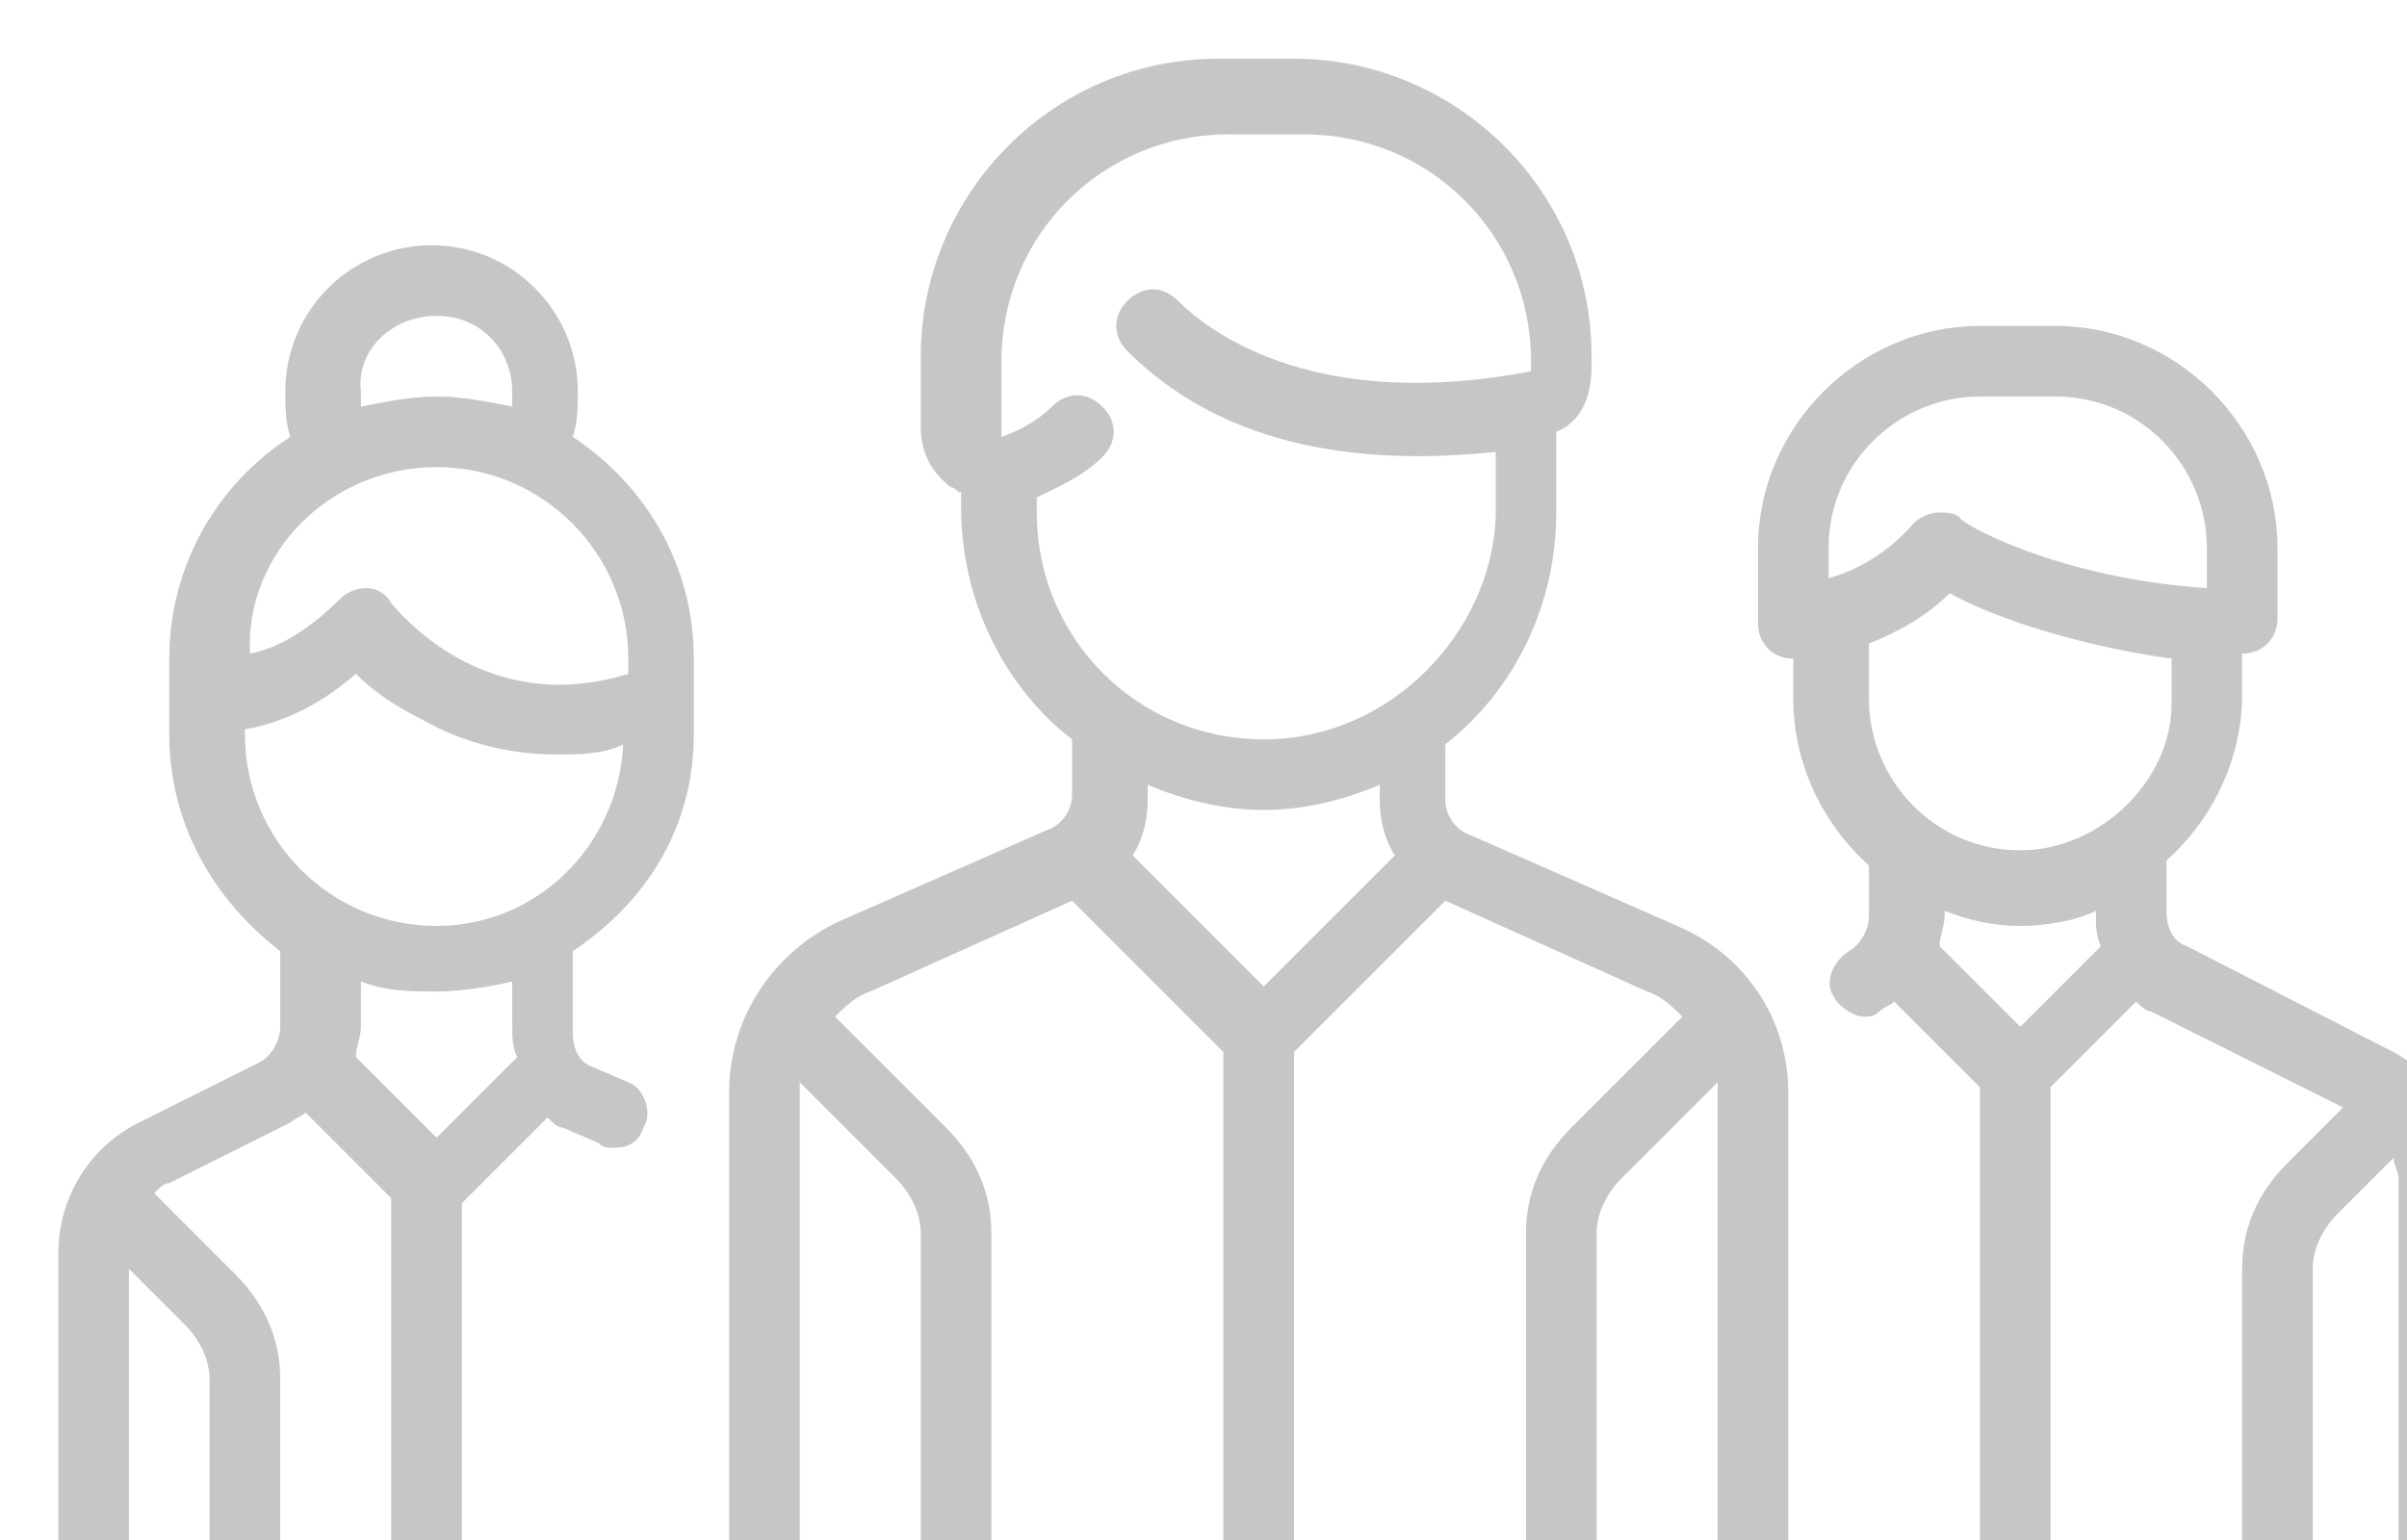 <?xml version="1.0" encoding="UTF-8" standalone="no"?>
<!-- Created with Inkscape (http://www.inkscape.org/) -->

<svg
   xmlns:dc="http://purl.org/dc/elements/1.1/"
   xmlns:cc="http://creativecommons.org/ns#"
   xmlns:rdf="http://www.w3.org/1999/02/22-rdf-syntax-ns#"
   xmlns:svg="http://www.w3.org/2000/svg"
   xmlns="http://www.w3.org/2000/svg"
   xmlns:sodipodi="http://sodipodi.sourceforge.net/DTD/sodipodi-0.dtd"
   xmlns:inkscape="http://www.inkscape.org/namespaces/inkscape"
   width="47.8"
   height="30.6"
   viewBox="0 0 12.647 8.096"
   version="1.1"
   id="svg8"
   inkscape:version="0.92.1 r15371"
   sodipodi:docname="ico_laboral.svg">
  <defs
     id="defs2" />
  <sodipodi:namedview
     id="base"
     pagecolor="#ffffff"
     bordercolor="#666666"
     borderopacity="1.0"
     inkscape:pageopacity="0.0"
     inkscape:pageshadow="2"
     inkscape:zoom="0.35"
     inkscape:cx="355.32856"
     inkscape:cy="-264.69999"
     inkscape:document-units="px"
     inkscape:current-layer="layer1"
     showgrid="false"
     units="px"
     inkscape:window-width="1366"
     inkscape:window-height="705"
     inkscape:window-x="-8"
     inkscape:window-y="-8"
     inkscape:window-maximized="1"
     fit-margin-top="0"
     fit-margin-left="0"
     fit-margin-right="0"
     fit-margin-bottom="0" />
  <g
     inkscape:label="Layer 1"
     inkscape:groupmode="layer"
     id="layer1"
     transform="translate(124.252,-70.702)">
    <g
       transform="matrix(0.265,0,0,0.265,-319.012,-125.169)"
       id="g439">
      <path
         id="path433"
         d="m 768.2,757.5 -4.1,-1.8 c -0.3,-0.1 -0.5,-0.4 -0.5,-0.7 v -1.1 c 1.4,-1.1 2.2,-2.8 2.2,-4.6 v -1.6 c 0.5,-0.2 0.7,-0.7 0.7,-1.3 v -0.2 c 0,-3.3 -2.7,-5.9 -5.9,-5.9 h -1.5 c -3.3,0 -5.9,2.7 -5.9,5.9 v 1.4 c 0,0.5 0.2,0.9 0.6,1.2 0.1,0 0.1,0.1 0.2,0.1 v 0.3 c 0,1.9 0.9,3.6 2.2,4.6 v 1.1 c 0,0.3 -0.2,0.6 -0.5,0.7 l -4.1,1.8 c -1.3,0.6 -2.2,1.9 -2.2,3.4 v 9.3 c 0,0.4 0.3,0.7 0.7,0.7 0.4,0 0.7,-0.3 0.7,-0.7 v -9.3 c 0,-0.1 0,-0.2 0,-0.2 l 1.9,1.9 c 0.3,0.3 0.5,0.7 0.5,1.1 v 6.5 c 0,0.4 0.3,0.7 0.7,0.7 0.4,0 0.7,-0.3 0.7,-0.7 v -6.5 c 0,-0.8 -0.3,-1.5 -0.9,-2.1 l -2.2,-2.2 c 0.2,-0.2 0.4,-0.4 0.7,-0.5 l 4,-1.8 3,3 v 10.2 c 0,0.4 0.3,0.7 0.7,0.7 0.4,0 0.7,-0.3 0.7,-0.7 V 760 l 3,-3 4,1.8 c 0.3,0.1 0.5,0.3 0.7,0.5 l -2.2,2.2 c -0.6,0.6 -0.9,1.3 -0.9,2.1 v 6.5 c 0,0.4 0.3,0.7 0.7,0.7 0.4,0 0.7,-0.3 0.7,-0.7 v -6.5 c 0,-0.4 0.2,-0.8 0.5,-1.1 l 1.9,-1.9 c 0,0.1 0,0.2 0,0.2 v 9.3 c 0,0.4 0.3,0.7 0.7,0.7 0.4,0 0.7,-0.3 0.7,-0.7 v -9.3 c 0,-1.4 -0.8,-2.7 -2.2,-3.3 z m -8.2,1.2 -2.6,-2.6 c 0.2,-0.3 0.3,-0.7 0.3,-1.1 v -0.3 c 0.7,0.3 1.5,0.5 2.3,0.5 0.8,0 1.6,-0.2 2.3,-0.5 v 0.3 c 0,0.4 0.1,0.8 0.3,1.1 z m 0,-4.9 c -2.5,0 -4.5,-2 -4.5,-4.5 V 749 c 0.4,-0.2 0.9,-0.4 1.3,-0.8 0.3,-0.3 0.3,-0.7 0,-1 -0.3,-0.3 -0.7,-0.3 -1,0 -0.3,0.3 -0.7,0.5 -1,0.6 0,0 0,0 0,0 0,0 0,0 0,-0.1 v -1.4 c 0,-2.5 2,-4.5 4.5,-4.5 h 1.5 c 2.5,0 4.5,2 4.5,4.5 v 0.2 c 0,0 0,0 0,0 -4.2,0.8 -6.3,-0.7 -7,-1.4 -0.3,-0.3 -0.7,-0.3 -1,0 -0.3,0.3 -0.3,0.7 0,1 2.2,2.2 5.3,2.2 7.3,2 v 1.3 c -0.1,2.3 -2.1,4.4 -4.6,4.4 z m 0,0"
         inkscape:connector-curvature="0"
         style="fill:#c6c6c6" />
      <path
         id="path435"
         d="m 748.7,753.7 v -1.5 c 0,-1.8 -0.9,-3.4 -2.4,-4.4 0.1,-0.3 0.1,-0.6 0.1,-0.9 0,-1.6 -1.3,-2.9 -2.9,-2.9 -1.6,0 -2.9,1.3 -2.9,2.9 0,0.3 0,0.6 0.1,0.9 -1.4,0.9 -2.4,2.5 -2.4,4.4 v 1.5 c 0,1.8 0.9,3.3 2.2,4.3 v 1.5 c 0,0.3 -0.2,0.6 -0.4,0.7 l -2.4,1.2 c -1,0.5 -1.6,1.5 -1.6,2.6 v 6.1 c 0,0.4 0.3,0.7 0.7,0.7 0.4,0 0.7,-0.3 0.7,-0.7 v -5.8 l 1.1,1.1 c 0.3,0.3 0.5,0.7 0.5,1.1 v 3.6 c 0,0.4 0.3,0.7 0.7,0.7 0.4,0 0.7,-0.3 0.7,-0.7 v -3.6 c 0,-0.8 -0.3,-1.5 -0.9,-2.1 l -1.6,-1.6 c 0,0 0,0 0,0 0.1,-0.1 0.2,-0.2 0.3,-0.2 l 2.4,-1.2 c 0.1,-0.1 0.2,-0.1 0.3,-0.2 l 1.7,1.7 v 7.2 c 0,0.4 0.3,0.7 0.7,0.7 0.4,0 0.7,-0.3 0.7,-0.7 V 763 l 1.7,-1.7 c 0.1,0.1 0.2,0.2 0.3,0.2 l 0.7,0.3 c 0.1,0.1 0.2,0.1 0.3,0.1 0.3,0 0.5,-0.1 0.6,-0.4 0.2,-0.3 0,-0.8 -0.3,-0.9 l -0.7,-0.3 c -0.3,-0.1 -0.4,-0.4 -0.4,-0.7 V 758 c 1.5,-1 2.4,-2.5 2.4,-4.3 z m -5.1,-8.3 c 0.9,0 1.5,0.7 1.5,1.5 0,0.1 0,0.2 0,0.3 -0.5,-0.1 -1,-0.2 -1.5,-0.2 -0.5,0 -1,0.1 -1.5,0.2 0,-0.1 0,-0.2 0,-0.3 -0.1,-0.8 0.6,-1.5 1.5,-1.5 z m 0,3 c 2.1,0 3.8,1.7 3.8,3.8 v 0.3 c -2.9,0.9 -4.6,-1.3 -4.7,-1.4 -0.1,-0.2 -0.3,-0.3 -0.5,-0.3 -0.2,0 -0.4,0.1 -0.5,0.2 -0.7,0.7 -1.3,1 -1.8,1.1 -0.1,-2 1.6,-3.7 3.7,-3.7 z m 0,13.3 -1.6,-1.6 c 0,-0.2 0.1,-0.4 0.1,-0.6 v -0.9 c 0.5,0.2 1,0.2 1.5,0.2 0.5,0 1.1,-0.1 1.5,-0.2 v 0.9 c 0,0.2 0,0.4 0.1,0.6 z m 0,-4.2 c -2.1,0 -3.8,-1.7 -3.8,-3.8 v -0.1 c 0.6,-0.1 1.4,-0.4 2.2,-1.1 0.3,0.3 0.7,0.6 1.3,0.9 0.7,0.4 1.6,0.7 2.7,0.7 0.4,0 0.9,0 1.3,-0.2 -0.1,2 -1.7,3.6 -3.7,3.6 z m 0,0"
         inkscape:connector-curvature="0"
         style="fill:#c6c6c6" />
      <path
         id="path437"
         d="m 782.2,759.9 -3.9,-2 c -0.3,-0.1 -0.4,-0.4 -0.4,-0.7 v -1 c 0.9,-0.8 1.5,-2 1.5,-3.3 v -0.8 c 0,0 0,0 0,0 0.4,0 0.7,-0.3 0.7,-0.7 V 750 c 0,-2.4 -2,-4.4 -4.4,-4.4 h -1.5 c -2.4,0 -4.4,2 -4.4,4.4 v 1.5 c 0,0.4 0.3,0.7 0.7,0.7 0,0 0,0 0,0 v 0.8 c 0,1.3 0.6,2.5 1.5,3.3 v 1 c 0,0.3 -0.2,0.6 -0.4,0.7 -0.3,0.2 -0.5,0.6 -0.3,0.9 0.1,0.2 0.4,0.4 0.6,0.4 0.1,0 0.2,0 0.3,-0.1 0.1,-0.1 0.2,-0.1 0.3,-0.2 l 1.7,1.7 v 9.4 c 0,0.4 0.3,0.7 0.7,0.7 0.4,0 0.7,-0.3 0.7,-0.7 v -9.4 l 1.7,-1.7 c 0.1,0.1 0.2,0.2 0.3,0.2 l 3.8,1.9 -1.1,1.1 c -0.6,0.6 -0.9,1.3 -0.9,2.1 v 5.8 c 0,0.4 0.3,0.7 0.7,0.7 0.4,0 0.7,-0.3 0.7,-0.7 v -5.8 c 0,-0.4 0.2,-0.8 0.5,-1.1 l 1.1,-1.1 c 0,0.1 0.1,0.3 0.1,0.4 v 7.6 c 0,0.4 0.3,0.7 0.7,0.7 0.4,0 0.7,-0.3 0.7,-0.7 v -7.6 c 0,-1 -0.6,-2.1 -1.7,-2.6 z m -11,-9.3 v -0.6 0 c 0,-1.7 1.4,-3 3,-3 h 1.5 c 1.7,0 3,1.4 3,3 v 0.8 c -3,-0.2 -4.9,-1.3 -4.9,-1.4 -0.1,-0.1 -0.3,-0.1 -0.4,-0.1 -0.2,0 -0.4,0.1 -0.5,0.2 -0.6,0.7 -1.3,1 -1.7,1.1 z m 3.8,8.9 -1.6,-1.6 c 0,-0.2 0.1,-0.4 0.1,-0.6 v -0.1 c 0.5,0.2 1,0.3 1.5,0.3 0.5,0 1.1,-0.1 1.5,-0.3 v 0.1 c 0,0.2 0,0.4 0.1,0.6 z m 0,-3.5 c -1.7,0 -3,-1.4 -3,-3 v -1.1 c 0.5,-0.2 1.1,-0.5 1.6,-1 0.7,0.4 2.3,1 4.4,1.3 v 0.9 c 0,1.5 -1.4,2.9 -3,2.9 z m 0,0"
         inkscape:connector-curvature="0"
         style="fill:#c6c6c6" />
    </g>
  </g>
</svg>
